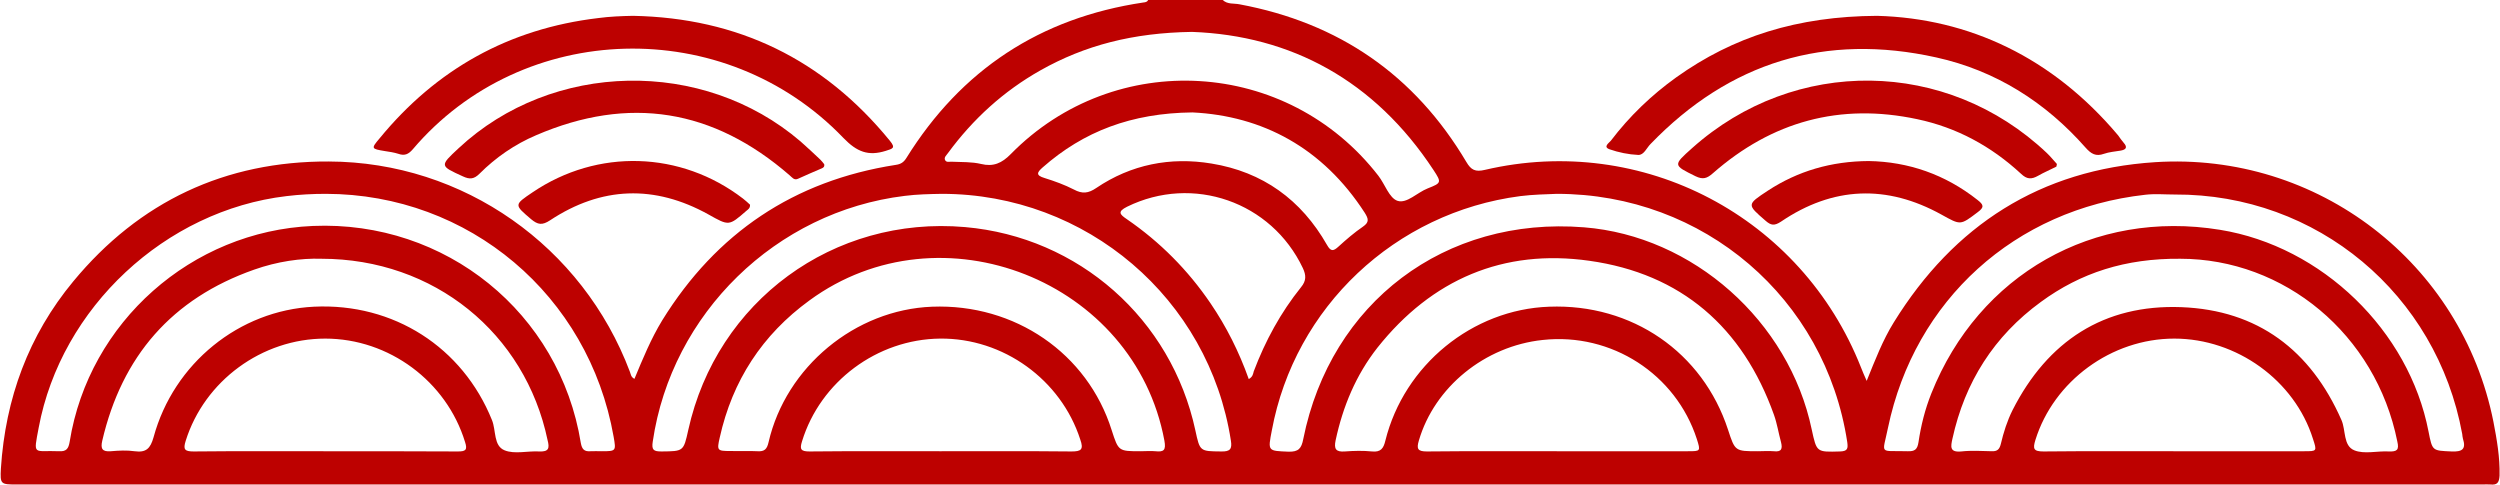 <?xml version="1.0" encoding="UTF-8" standalone="no"?><svg xmlns="http://www.w3.org/2000/svg" xmlns:xlink="http://www.w3.org/1999/xlink" fill="#000000" height="214.5" preserveAspectRatio="xMidYMid meet" version="1" viewBox="-0.2 0.0 1105.3 214.5" width="1105.3" zoomAndPan="magnify"><g fill="#bd0100" id="change1_1"><path d="M1102.2,186.5c-14-70.3-77.7-119.4-149.6-114.8c-50.7,3.3-88.9,27.8-115.5,70.8c-4.9,7.9-8.2,16.5-12,25.9 c-1.1-2.6-1.9-4.2-2.5-5.9c-26.3-66.7-96.6-103.7-166.3-87.4c-4.2,1-6.1,0.1-8.2-3.5c-22.8-38.4-56.3-61.5-100.3-69.7 c-2.5-0.5-5.3,0.1-7.4-1.9c-11,0-22,0-33,0c-0.4,0.9-1.2,1-2.1,1.1c-45.6,6.8-80.5,29.7-104.8,68.8c-1.2,1.9-2.5,2.7-4.7,3 c-45,7-79.3,30.1-103.2,68.7c-5,8.2-8.6,17-12.3,25.9c-1.6-0.8-1.6-2.1-2-3.1c-20.9-55.5-73.6-92.8-133.1-93 c-45.8-0.2-83.8,17.7-113,53c-19.8,23.9-30,51.8-32,82.7c-0.4,7.1-0.1,7.1,7.3,7.1c363.3,0,726.5,0,1089.8,0c1.2,0,2.3-0.1,3.5,0 c3,0.3,3.9-0.7,4.1-3.9C1105.1,202.2,1103.7,194.3,1102.2,186.5z M202.2,199.6c-19.6-0.1-39.2-0.1-58.9-0.1 c-19.3,0-38.6-0.1-57.9,0.1c-4,0-4.7-0.9-3.5-4.7c8.3-26.5,33.7-45.2,61.7-45.2c28.2,0,53.6,18.9,61.8,45.7 C206.6,199,205.6,199.6,202.2,199.6z M238.2,199.6c-5.1-0.3-10.9,1.3-15.3-0.5c-5-2-3.7-8.8-5.6-13.4c-13-32.2-43.5-51.8-78.7-50.1 c-33,1.6-62,25-70.9,57.7c-1.4,5-3.3,6.9-8.4,6.2c-3.4-0.5-7-0.3-10.5,0c-3.8,0.3-4.6-1.1-3.8-4.6c8.7-37.4,30.8-62.9,67.2-75.7 c10.2-3.6,20.6-5.1,29.7-4.8c49.8,0,90.1,32.9,100,80.2C242.8,198.1,242.5,199.8,238.2,199.6z M265.8,199.5c-1.7,0-3.3-0.1-5,0 c-2.7,0.2-3.7-0.9-4.2-3.6c-9.3-57.6-59.8-98.5-118.5-96c-53.6,2.3-99,42.5-107.5,95.4c-0.5,3-1.4,4.4-4.7,4.2 c-11.4-0.5-11.4,2.4-9-10.4C26.8,136,72.9,93,126.5,86.7c5.8-0.7,11.6-1,17.4-1c63.2,0.1,116.2,44.8,127.2,107.4 C272.2,199.4,272.2,199.5,265.8,199.5z M418.9,67.7c11.1-15.1,24.6-27.4,40.9-36.6c19.7-11.1,40.9-16.6,67-17 c43.7,1.6,80.7,21.4,106.8,61.1c3.6,5.5,3.5,5.7-2.6,8.1c-4.6,1.8-9.2,6.8-13.3,5.5c-3.7-1.2-5.6-7.4-8.5-11.1 c-40.2-51.9-116.4-56.5-162.5-9.6c-4,4.1-7.8,5.7-13.1,4.4c-4.2-1-8.6-0.8-12.9-1c-1.1-0.1-2.5,0.5-3.1-0.8 C417.1,69.5,418.3,68.6,418.9,67.7z M602.4,100.2c-3.8,2.6-7.4,5.7-10.8,8.8c-2.3,2.1-3.4,2.3-5.1-0.7c-11.4-20-28.4-32.3-51.1-36 c-18.2-3-35.5,0.4-50.9,10.8c-3.5,2.4-6.2,2.7-9.9,0.7c-4.1-2.1-8.5-3.7-13-5.1c-4-1.2-3.3-2.5-0.8-4.7 c18.1-15.9,39.2-24,66.2-24.3c30.9,1.5,57.6,15.6,76.2,44.4C604.8,96.7,605.3,98.2,602.4,100.2z M473.5,199.6 c-19.3-0.2-38.6-0.1-57.9-0.1c-19.3,0-38.6-0.1-57.9,0.1c-3.9,0-4.4-1-3.3-4.5c8.1-26.4,33.2-45.1,61-45.4 c28-0.3,53.5,18.2,62,44.6C479,198.8,477.8,199.6,473.5,199.6z M510.6,199.5c-2.1-0.2-4.3,0-6.5,0c-9.8,0-9.8,0-12.8-9.3 c-10.7-34-42.8-56-79.4-54.6c-34,1.3-64.6,26.6-72.3,59.9c-0.7,3.1-1.8,4.2-4.9,4c-4-0.2-8,0-12-0.1c-5.8,0-6-0.2-4.7-5.9 c5.6-25.2,18.8-45.5,39.7-60.7c58.2-42.6,143.8-8.7,156.9,62C515.4,199.1,514.3,199.9,510.6,199.5z M539.7,199.6 c-9.4-0.1-9.4,0-11.4-9.3c-10.6-49.3-51.6-85.5-101.8-89.9c-58.2-5.1-109.8,32.7-122.4,89.7c-2.1,9.5-2.1,9.4-11.8,9.5 c-3.5,0-4.5-0.6-3.9-4.4c8.3-56.6,54.5-101.7,111.4-108.6c5.5-0.7,10.9-0.8,16.4-0.9c63.9,0,118.1,46.3,127.8,109.1 C544.6,198.5,543.7,199.7,539.7,199.6z M551.9,167.6c-4.3-12.1-9.9-23.2-16.9-33.5c-10-14.7-22.3-27.1-37-37.2 c-3.1-2.1-4.3-3.3,0.1-5.5c29.1-14.3,63.8-2.2,77.7,27.1c1.5,3.2,1.6,5.6-0.8,8.5c-9,11.2-15.8,23.7-20.9,37.2 C553.8,165.3,553.7,166.6,551.9,167.6z M746,199.5c-19.1,0-38.2,0-57.4,0c-19.3,0-38.6-0.1-57.9,0.1c-4.1,0-4.7-1.1-3.6-4.8 c6.9-23.6,29.1-41.8,54.8-44.5c30.4-3.3,58.8,15.1,68.1,43.8C751.7,199.5,751.7,199.5,746,199.5z M784,199.5c-2.3-0.2-4.7,0-7,0 c-10.1,0-10.1,0-13.2-9.5c-11.2-34.3-42.5-55.8-79.1-54.4c-33.9,1.2-64.1,25.8-72.4,59.2c-0.8,3.4-2,5.2-5.9,4.8c-4-0.4-8-0.3-12,0 c-4,0.3-4.9-1.1-4.1-4.9c3.2-15,9-28.9,18.5-41c24-30.2,55.7-43.8,93.7-38.4c40.6,5.7,67.8,29.4,81.6,68.1c1.4,3.9,2,8,3.1,12 C788,198.5,787.4,199.9,784,199.5z M813.3,199.6c-10.4,0.3-10.3,0.4-12.5-9.7c-10-47.9-52.5-85.6-100.7-89.4 c-61.4-4.9-112,33.2-124.1,93.6c-0.8,4.2-2.1,5.7-6.5,5.6c-9.2-0.4-9.2-0.1-7.4-9.4c10.1-54.5,54.5-96.4,109.9-103.6 c5.6-0.7,11.3-0.8,16.1-1c65,0,118.7,46.2,128.4,109.7C816.9,198.3,816.7,199.5,813.3,199.6z M1018.6,199.5c-19.1,0-38.2,0-57.4,0 c-19.3,0-38.6-0.1-57.9,0.1c-4.5,0-4.8-1.2-3.6-5.1c8.1-26,33.6-44.8,61.4-44.8c27.6,0,53.2,18.5,61.3,44.3 C1024.2,199.5,1024.2,199.5,1018.6,199.5z M1056,199.6c-5.1-0.3-10.9,1.3-15.3-0.5c-5-2-3.7-8.9-5.7-13.4 c-13.6-30.9-37-48.6-70.8-49.9c-34.2-1.3-59.1,15-74.6,45.5c-2.4,4.8-4,9.9-5.2,15c-0.6,2.4-1.6,3.3-4,3.2c-4.5-0.1-9-0.4-13.5,0.1 c-5.3,0.5-4.6-2.3-3.9-5.6c5.5-25.1,18.4-45.4,39.1-60.5c17.6-12.9,37.4-19.3,61.6-19.1c46,0,86.5,33.4,96,80.8 C1060.6,199,1059.5,199.7,1056,199.6z M1083.7,199.6c-8.5-0.4-8.5-0.1-10.2-8.8c-8.6-44.6-47.1-81.9-92.2-89.2 c-55.8-9.1-106.6,19.7-127.6,72.3c-2.8,7-4.6,14.2-5.7,21.6c-0.5,3.3-1.7,4.1-4.8,4c-12.8-0.4-11.2,1.9-8.7-10.3 c11.8-56.6,56.2-96.7,113.8-103.1c4.3-0.5,8.6-0.1,13-0.1c62.9-0.3,115.8,44,127.1,105.9c0.1,0.7,0.1,1.3,0.3,2 C1090.2,198.6,1088.4,199.8,1083.7,199.6z" fill="inherit"/><path d="M170,66.8c2,0.3,4,0.6,5.9,1.2c2.8,1,4.5,0.2,6.4-2c48.6-57.2,137.9-59.7,190.4-5c6,6.2,11,8.1,18.7,5.7 c3.1-1,4.5-1.2,1.8-4.5C363.8,26.2,326,7.9,279.7,7c-5.2,0.1-10.3,0.3-15.5,1c-39.4,4.7-71.5,22.6-96.6,53.2 C163.8,65.7,163.9,65.8,170,66.8z" fill="inherit"/><path d="M711.4,66c4,1.4,8.4,2.3,12.7,2.5c2.5,0.1,3.7-3.1,5.4-4.8c35-36.3,77.4-49.2,126.4-38.3 c26.2,5.8,48.2,19.7,66,39.9c2.4,2.7,4.5,4,8.1,2.7c2.3-0.8,4.9-1,7.3-1.4c2.4-0.4,3.3-1.4,1.4-3.5c-0.9-1-1.6-2.1-2.4-3.2 C907.3,25.4,870.3,8.1,829.7,7c-35.3,0.2-63.6,9.2-88.8,27.2c-11,7.9-20.7,17.2-28.9,28C711.2,63.2,708.4,64.9,711.4,66z" fill="inherit"/><path d="M352.7,79c3.5-1.6,7-3.1,10.5-4.6c0.6-0.3,1.2-0.6,1-1.8c-0.4-0.5-1-1.3-1.7-2c-2.9-2.7-5.8-5.5-8.8-8.1 C310.6,25.6,244,26.9,202.6,65.5c-8.5,7.9-8.4,7.8,1.9,12.5c3,1.4,4.9,1.2,7.3-1.2c7.2-7.2,15.6-13,25-17 c41.1-17.7,78.4-11.6,112.1,17.7C350,78.4,350.9,79.9,352.7,79z" fill="inherit"/><path d="M900.9,77.7c2.6-1.5,5.3-2.6,8-4c0.2-0.1,0.1-0.6,0.3-1.2c-1.4-1.5-2.9-3.4-4.5-4.9 c-44.2-41.8-111.4-42.7-156.8-2.1c-8.5,7.6-8.4,7.5,1.5,12.4c3.3,1.6,5.1,1,7.7-1.3c26.1-22.9,56.2-31.2,90.4-23.9 c17.5,3.7,32.7,12,45.8,24.1C895.9,79.3,897.9,79.4,900.9,77.7z" fill="inherit"/><path d="M826,71.2c-16.6,0.1-31.3,4.4-44.6,13.1c-9.4,6.2-9.3,6.1-1,13.3c2.4,2.1,3.9,2.3,6.8,0.4 c23-15.6,46.8-16.5,71-3.1c8.5,4.7,8.2,4.8,16-1.1c3-2.2,2.6-3.3-0.1-5.4C859.8,77.1,843.5,71.5,826,71.2z" fill="inherit"/><path d="M235.3,85c-8.3,5.6-8.2,5.5-0.7,11.9c3,2.5,4.9,2.8,8.4,0.5c22.7-15,46.2-15.8,70-2.6 c9.1,5.1,9,5.2,16.8-1.6c0.7-0.6,1.7-1.1,1.6-2.7c-0.9-0.8-1.9-1.8-3.1-2.7C300.8,66.7,264,65.6,235.3,85z" fill="inherit"/></g></svg>